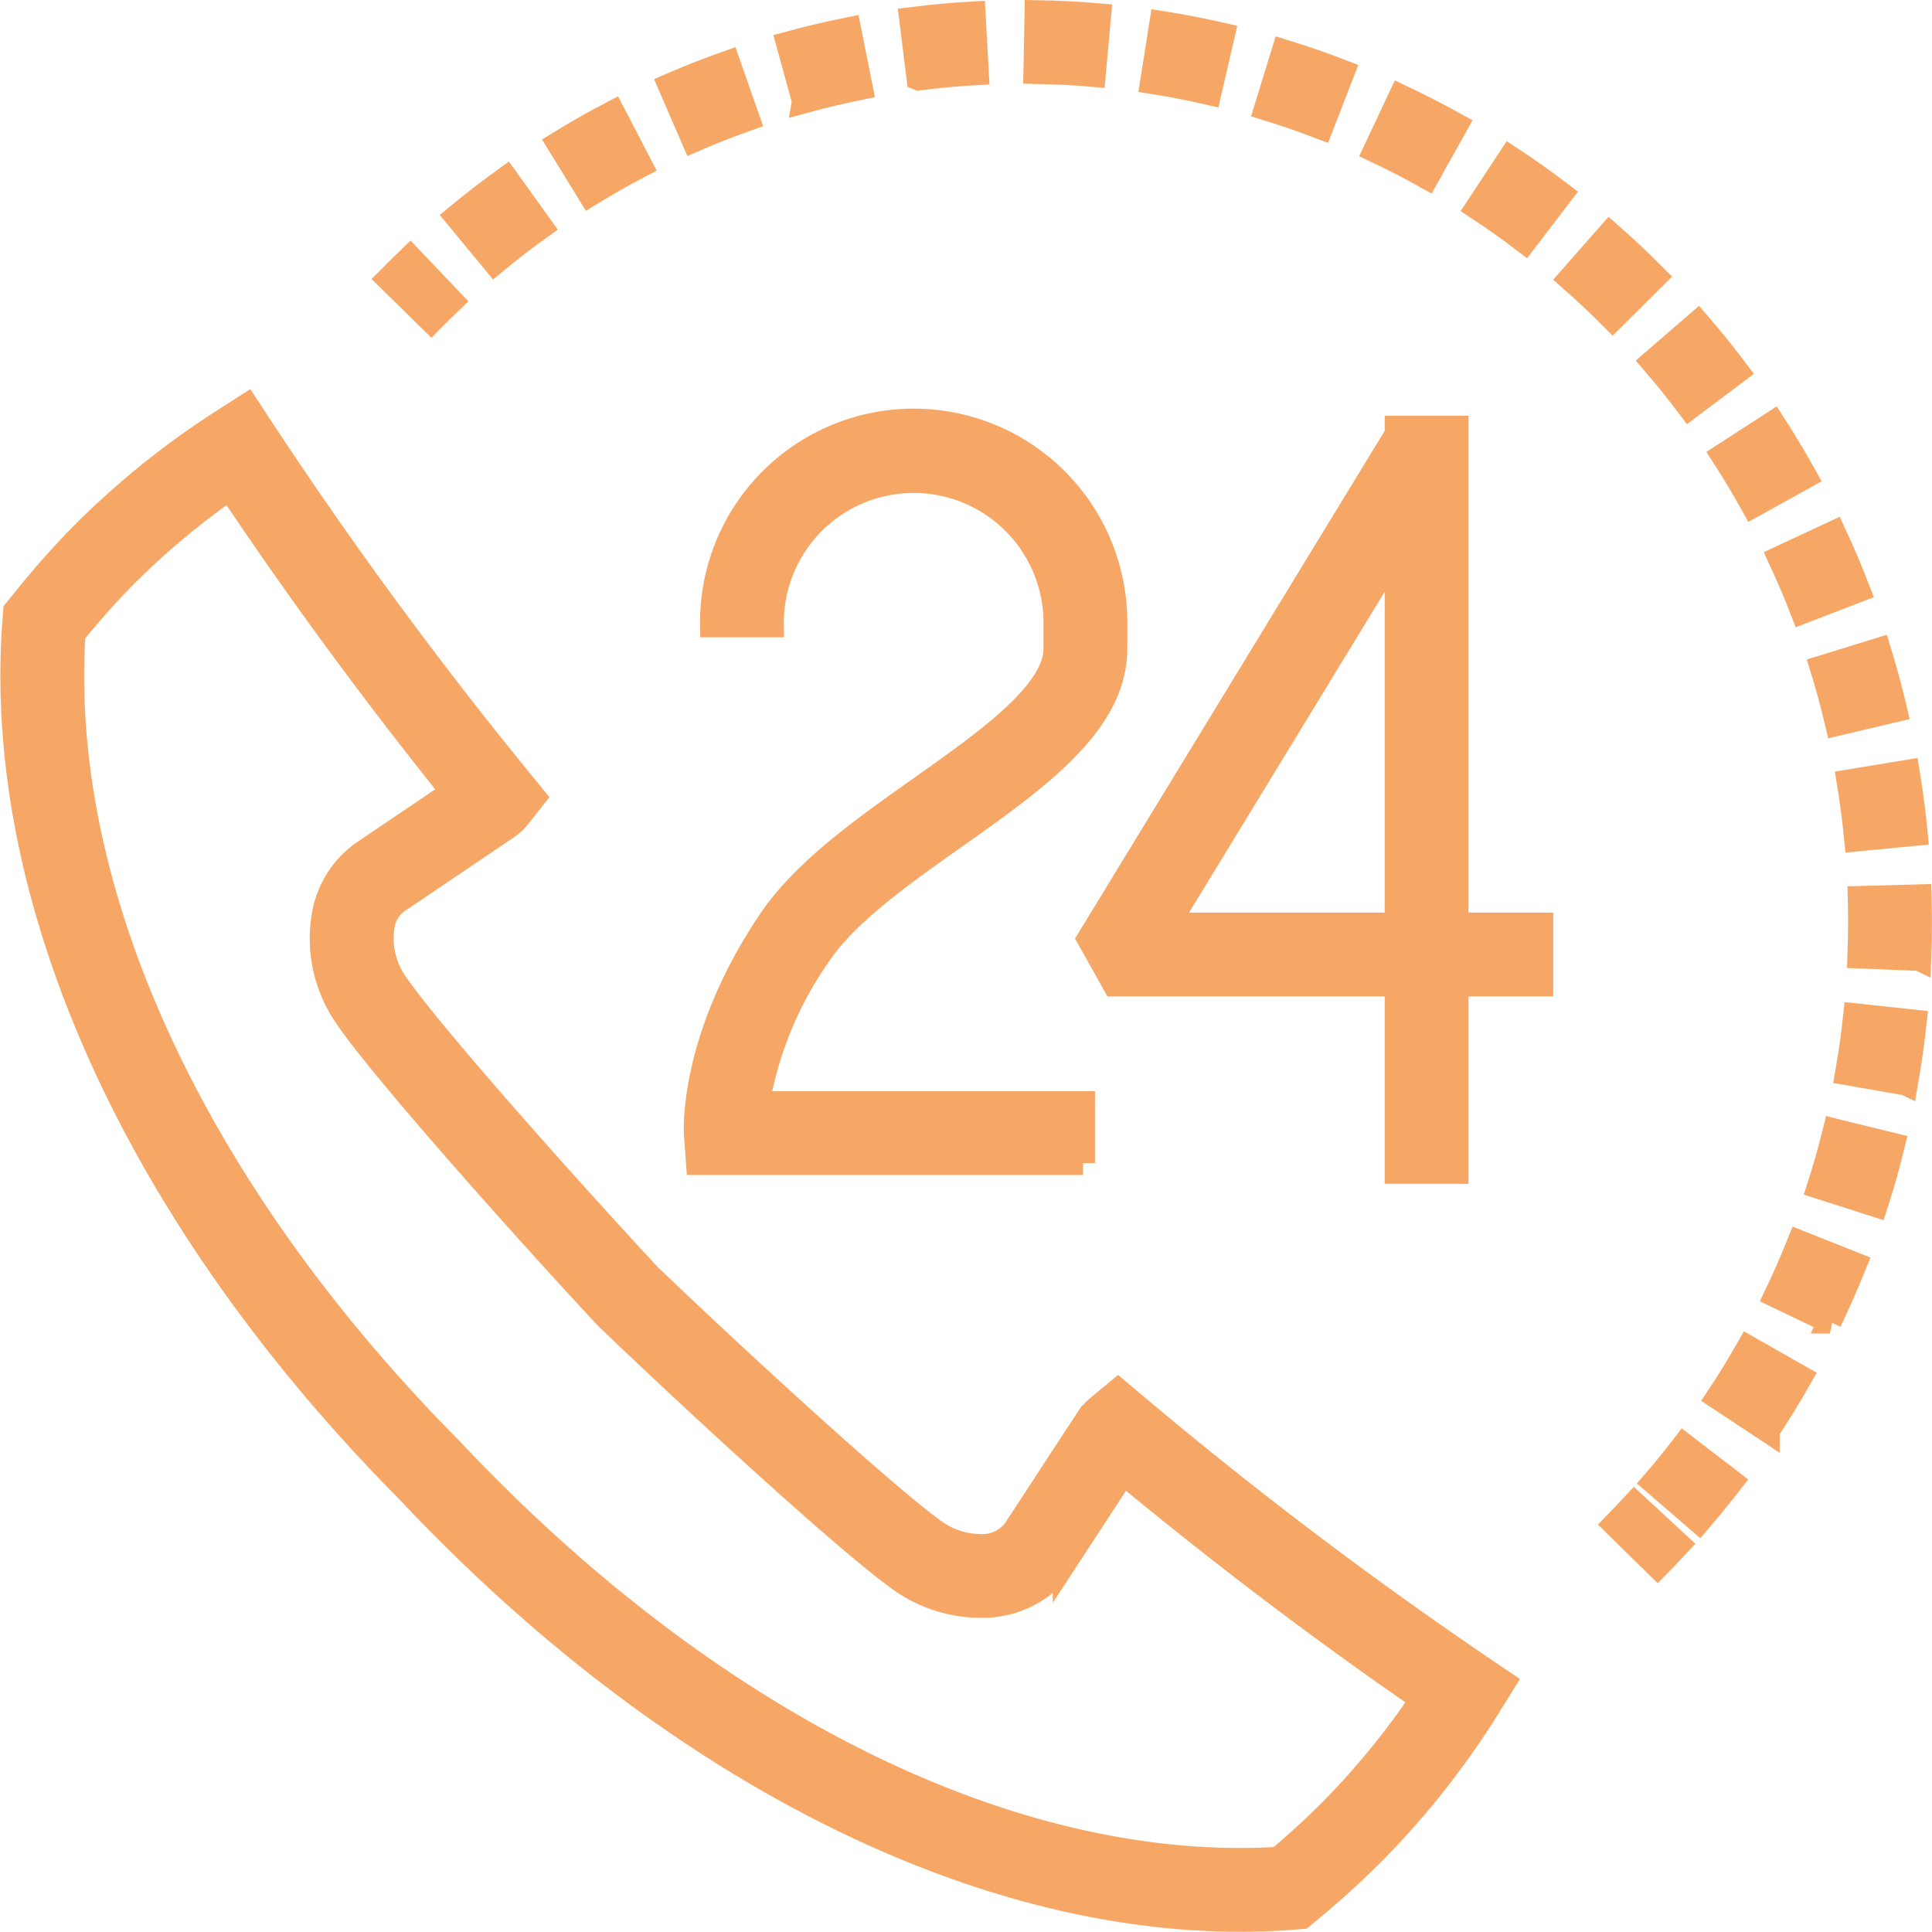 <svg xmlns="http://www.w3.org/2000/svg" width="81.016" height="81.007" viewBox="0 0 81.016 81.007">
  <g id="reshot-icon-24-7-T78YXBSG93" transform="translate(-0.434 0.507)">
    <g id="Group_156" data-name="Group 156" transform="translate(0.95 16.496)">
      <path id="Path_34" data-name="Path 34" d="M52.44,90.443h0c-11.429,0-24.144-6.55-34.886-17.968C6.164,60.988.136,47.661,1.039,35.937l.03-.388.244-.3c.876-1.09,1.683-2.008,2.467-2.808a34.808,34.808,0,0,1,5.956-4.828l1.046-.672.683,1.039a178.29,178.29,0,0,0,10.73,14.607l.638.784-.628.792a2.079,2.079,0,0,1-.488.463L17.1,47.744a1.56,1.56,0,0,0-.622,1.04,3.3,3.3,0,0,0,.592,2.433c1.408,2.045,7.042,8.387,10.587,12.2,3.731,3.577,9.946,9.273,11.958,10.709a3.309,3.309,0,0,0,1.888.638,1.712,1.712,0,0,0,1.479-.659l.866-1.325q1.108-1.7,2.219-3.392a2.277,2.277,0,0,1,.444-.475l.807-.669.8.674A176.024,176.024,0,0,0,62.493,79.811l1,.677-.638,1.026A34.976,34.976,0,0,1,58.1,87.556a37.16,37.16,0,0,1-2.762,2.517l-.307.255-.4.032C53.92,90.415,53.181,90.443,52.44,90.443ZM3.518,36.516c-.684,10.9,5.073,23.35,15.844,34.213,10.292,10.939,22.34,17.2,33.078,17.2h0c.539,0,1.076-.016,1.6-.049.871-.738,1.615-1.423,2.267-2.087a32.525,32.525,0,0,0,3.756-4.6c-4.213-2.9-8.416-6.085-12.524-9.485-.528.807-1.061,1.624-1.595,2.441l-.863,1.32A4.19,4.19,0,0,1,41.5,77.277a5.837,5.837,0,0,1-3.349-1.107C35.941,74.593,29.527,68.7,25.887,65.2l-.05-.05C22.378,61.435,16.542,54.888,15,52.647a5.779,5.779,0,0,1-.993-4.338A4.035,4.035,0,0,1,15.7,45.655l3.714-2.509c-3.355-4.18-6.493-8.452-9.351-12.731A32.337,32.337,0,0,0,5.57,34.2C4.921,34.863,4.246,35.624,3.518,36.516Z" transform="translate(-0.95 -26.939)" fill="#f7a765" stroke="#f7a765" stroke-width="1"/>
    </g>
    <g id="Group_161" data-name="Group 161" transform="translate(29.609 17.144)">
      <g id="Group_160" data-name="Group 160">
        <g id="Group_157" data-name="Group 157">
          <path id="Path_35" data-name="Path 35" d="M62.021,58.648H45.871l-.085-1.166c-.012-.161-.248-4,3.087-8.977,1.414-2.11,3.915-3.879,6.333-5.589,2.78-1.967,5.655-4,5.655-5.843V36.1a5.945,5.945,0,1,0-11.888,0H46.46a8.459,8.459,0,1,1,16.916,0v.973c0,3.143-3.263,5.452-6.717,7.895-2.233,1.579-4.541,3.212-5.7,4.937a15.407,15.407,0,0,0-2.578,6.23H62.021v2.514Z" transform="translate(-45.779 -27.526)" fill="#f7a765" stroke="#f7a765" stroke-width="1"/>
        </g>
        <g id="Group_158" data-name="Group 158" transform="translate(29.391 0.283)">
          <rect id="Rectangle_10" data-name="Rectangle 10" width="2.514" height="31.208" fill="#f7a765" stroke="#f7a765" stroke-width="1"/>
        </g>
        <g id="Group_159" data-name="Group 159" transform="translate(16.484 0.603)">
          <path id="Path_36" data-name="Path 36" d="M90.984,51.514h-17.9L72.011,49.6,84.889,28.485l2.147,1.309L75.323,49H90.984Z" transform="translate(-72.011 -28.485)" fill="#f7a765" stroke="#f7a765" stroke-width="1"/>
        </g>
      </g>
    </g>
    <g id="Group_165" data-name="Group 165" transform="translate(16.723)">
      <g id="Group_162" data-name="Group 162" transform="translate(0 10.293)">
        <path id="Path_37" data-name="Path 37" d="M26.635,19.037,24.84,17.276c.3-.3.6-.6.911-.9L27.487,18.2Q27.056,18.609,26.635,19.037Z" transform="translate(-24.84 -16.38)" fill="#f7a765" stroke="#f7a765" stroke-width="1"/>
      </g>
      <g id="Group_163" data-name="Group 163" transform="translate(2.85)">
        <path id="Path_38" data-name="Path 38" d="M81.482,63.29l-1.9-1.641c.434-.5.86-1.027,1.267-1.558l1.994,1.531C82.4,62.189,81.946,62.749,81.482,63.29Zm2.884-3.806-2.1-1.389c.451-.68.883-1.383,1.286-2.092l2.186,1.242C85.311,58,84.848,58.756,84.366,59.484Zm2.6-4.57L84.7,53.826c.351-.73.682-1.486.985-2.248l2.336.929C87.692,53.322,87.337,54.132,86.961,54.914ZM88.9,50.031l-2.394-.767c.249-.777.474-1.572.67-2.364l2.441.6C89.411,48.35,89.17,49.2,88.9,50.031Zm1.259-5.1L87.687,44.5c.141-.8.256-1.617.344-2.434l2.5.268C90.438,43.2,90.314,44.078,90.163,44.933Zm.559-5.225-2.512-.1q.027-.714.028-1.428c0-.342-.006-.687-.014-1.032l2.513-.069c.011.366.015.733.016,1.1Q90.752,38.946,90.722,39.708ZM88.072,34.7c-.08-.819-.187-1.639-.319-2.439l2.481-.409c.141.854.255,1.731.339,2.606Zm-.8-4.849c-.189-.8-.406-1.6-.645-2.373l2.4-.741c.256.831.488,1.684.689,2.537Zm-1.45-4.7c-.293-.759-.616-1.52-.961-2.261l2.278-1.063c.37.793.716,1.607,1.029,2.421ZM83.746,20.7c-.395-.713-.82-1.423-1.264-2.108l2.109-1.367c.475.733.93,1.493,1.354,2.257ZM81.075,16.58c-.491-.654-1.009-1.3-1.542-1.914l1.9-1.644c.57.659,1.126,1.348,1.651,2.049Zm-3.213-3.718c-.577-.583-1.179-1.149-1.789-1.685l1.66-1.888c.653.573,1.3,1.179,1.915,1.8ZM30.979,10.508l-1.6-1.935c.676-.56,1.377-1.1,2.084-1.608l1.465,2.043C32.264,9.48,31.61,9.985,30.979,10.508Zm43.2-.887c-.648-.495-1.322-.971-2-1.418l1.381-2.1c.729.479,1.451.991,2.145,1.52ZM34.969,7.646l-1.318-2.14c.748-.461,1.519-.9,2.29-1.3L37.1,6.435C36.385,6.81,35.666,7.218,34.969,7.646Zm35.107-.718c-.713-.4-1.446-.777-2.18-1.122l1.07-2.275c.788.371,1.575.776,2.339,1.2ZM39.32,5.377l-1-2.306c.8-.349,1.629-.673,2.451-.963L41.6,4.48C40.839,4.749,40.07,5.051,39.32,5.377Zm26.32-.536c-.759-.293-1.539-.564-2.317-.8l.738-2.4c.836.256,1.672.546,2.487.862Zm-21.693-1.1-.665-2.424c.839-.231,1.7-.434,2.561-.606l.493,2.465C45.533,3.34,44.729,3.531,43.946,3.746ZM60.953,3.4c-.791-.183-1.6-.341-2.409-.468L58.936.451c.866.136,1.735.305,2.583.5Zm-12.2-.616L48.442.292C49.31.182,50.193.1,51.063.053l.139,2.51C50.39,2.608,49.568,2.683,48.758,2.786Zm7.349-.148c-.81-.07-1.634-.111-2.45-.124L53.7,0c.875.013,1.759.058,2.629.133Z" transform="translate(-29.375)" fill="#f7a765" stroke="#f7a765" stroke-width="1"/>
      </g>
      <g id="Group_164" data-name="Group 164" transform="translate(51.423 62.548)">
        <path id="Path_39" data-name="Path 39" d="M108.469,102.168l-1.795-1.76q.422-.431.828-.869l1.846,1.706Q108.917,101.711,108.469,102.168Z" transform="translate(-106.674 -99.539)" fill="#f7a765" stroke="#f7a765" stroke-width="1"/>
      </g>
    </g>
  </g>
</svg>

